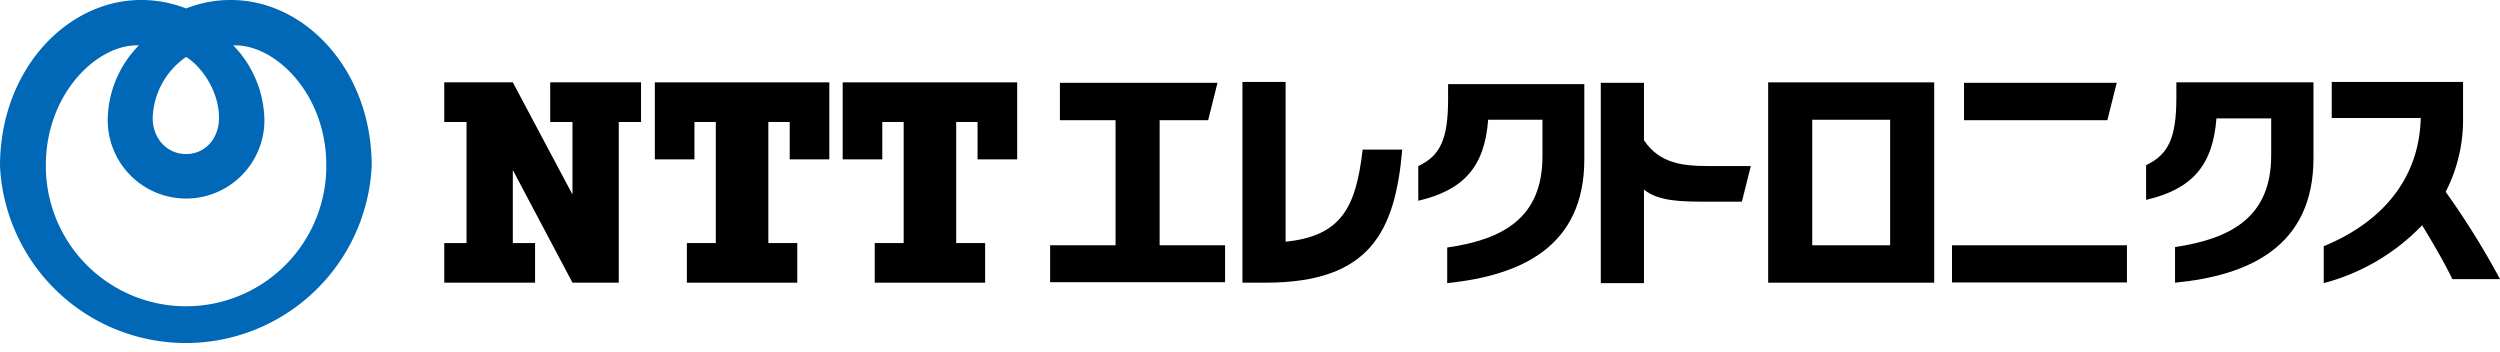 <svg xmlns="http://www.w3.org/2000/svg" viewBox="0 0 561.6 79">
  <defs>
    <style>
      .a {
        fill: #0068b7;
      }
    </style>
  </defs>
  <title>NTT Electronics Japanese Logo</title>
  <path class="a" d="M51.9,0A27.1,27.1,0,0,0,41.8,1.9,27.5,27.5,0,0,0,31.7,0C15,0,0,15.7,0,37.3a41.8,41.8,0,0,0,83.5,0C83.5,15.7,68.5,0,51.9,0ZM41.8,12.8c3.2,1.9,7.4,7.4,7.4,13.7,0,4.5-3,8.1-7.4,8.1s-7.5-3.6-7.5-8.1A17.3,17.3,0,0,1,41.8,12.8Zm0,56A31.5,31.5,0,0,1,10.3,37.1C10.3,20.9,22,9.8,31.2,10.2a24.1,24.1,0,0,0-7,16.8,17.6,17.6,0,1,0,35.2,0,24.6,24.6,0,0,0-7-16.8c9.2-.4,20.9,10.7,20.9,26.9A31.5,31.5,0,0,1,41.8,68.8Z"/>
  <g>
    <polygon points="123.6 18.5 123.6 27.4 128.6 27.4 128.6 43.7 115.2 18.5 99.8 18.5 99.8 27.4 104.8 27.4 104.8 54.6 99.8 54.6 99.8 63.5 120.2 63.5 120.2 54.6 115.2 54.6 115.2 38.2 128.6 63.5 139 63.5 139 27.4 144 27.4 144 18.5 123.6 18.5"/>
    <polygon points="186.3 35.8 186.3 18.5 147.1 18.5 147.1 35.8 156 35.8 156 27.4 160.8 27.4 160.8 54.6 154.3 54.6 154.3 63.5 179.1 63.5 179.1 54.6 172.6 54.6 172.6 27.4 177.4 27.4 177.4 35.8 186.3 35.8"/>
    <polygon points="228.5 35.8 228.5 18.5 189.3 18.5 189.3 35.8 198.2 35.8 198.2 27.4 203 27.4 203 54.6 196.5 54.6 196.5 63.5 221.3 63.5 221.3 54.6 214.8 54.6 214.8 27.4 219.6 27.4 219.6 35.8 228.5 35.8"/>
  </g>
  <path d="M383.9,37.3c-5.7,0-11.1-.5-14.6-5.8V18.6h-9.7v45h9.7v-21c3.3,2.7,8.8,2.7,14,2.7h8l2-8Z"/>
  <path d="M561.6,62.7a179.5,179.5,0,0,0-12.2-19.6,35.4,35.4,0,0,0,3.9-16.6V18.4H523.8v8.1h20c-.4,15.2-10.5,24.2-21.8,28.8v8.3a47.2,47.2,0,0,0,22.1-13c2.7,4.4,5.1,8.6,6.8,12.1Z"/>
  <path d="M325.3,18.9v3.4c0,8.8-1.7,12.7-6.7,15v7.8c10.2-2.4,14.9-7.6,15.7-18.2h12.2v8.2c0,13.8-8.8,18.7-21.4,20.5v8c16.5-1.7,30.8-8.1,30.8-27.8V18.9Z"/>
  <polygon points="260.5 55.1 260.5 27 271.4 27 273.5 18.6 238.1 18.6 238.1 27 250.6 27 250.6 55.1 235.9 55.1 235.9 63.4 275.2 63.4 275.2 55.1 260.5 55.1"/>
  <path d="M397.2,18.5v45h37.3v-45Zm27.4,36.6H407.1V26.9h17.5Z"/>
  <g>
    <polygon points="441.2 18.6 441.2 27 473.4 27 475.5 18.6 441.2 18.6"/>
    <rect  x="438.5" y="55.1" width="39.3" height="8.35"/>
  </g>
  <path d="M306.1,33.6c-1.5,13.2-4.9,19.4-17.3,20.7V18.4h-9.7V63.5h5.2c23.5,0,29.1-11.5,30.7-29.9Z"/>
  <path d="M488.9,18.5v3.4c0,8.9-1.7,12.8-6.8,15.2v7.8c10.3-2.4,15-7.7,15.8-18.3h12.3v8.3c0,13.8-8.9,18.7-21.6,20.6v8c16.6-1.6,31.1-8.1,31.1-28v-17Z"/>
</svg>
